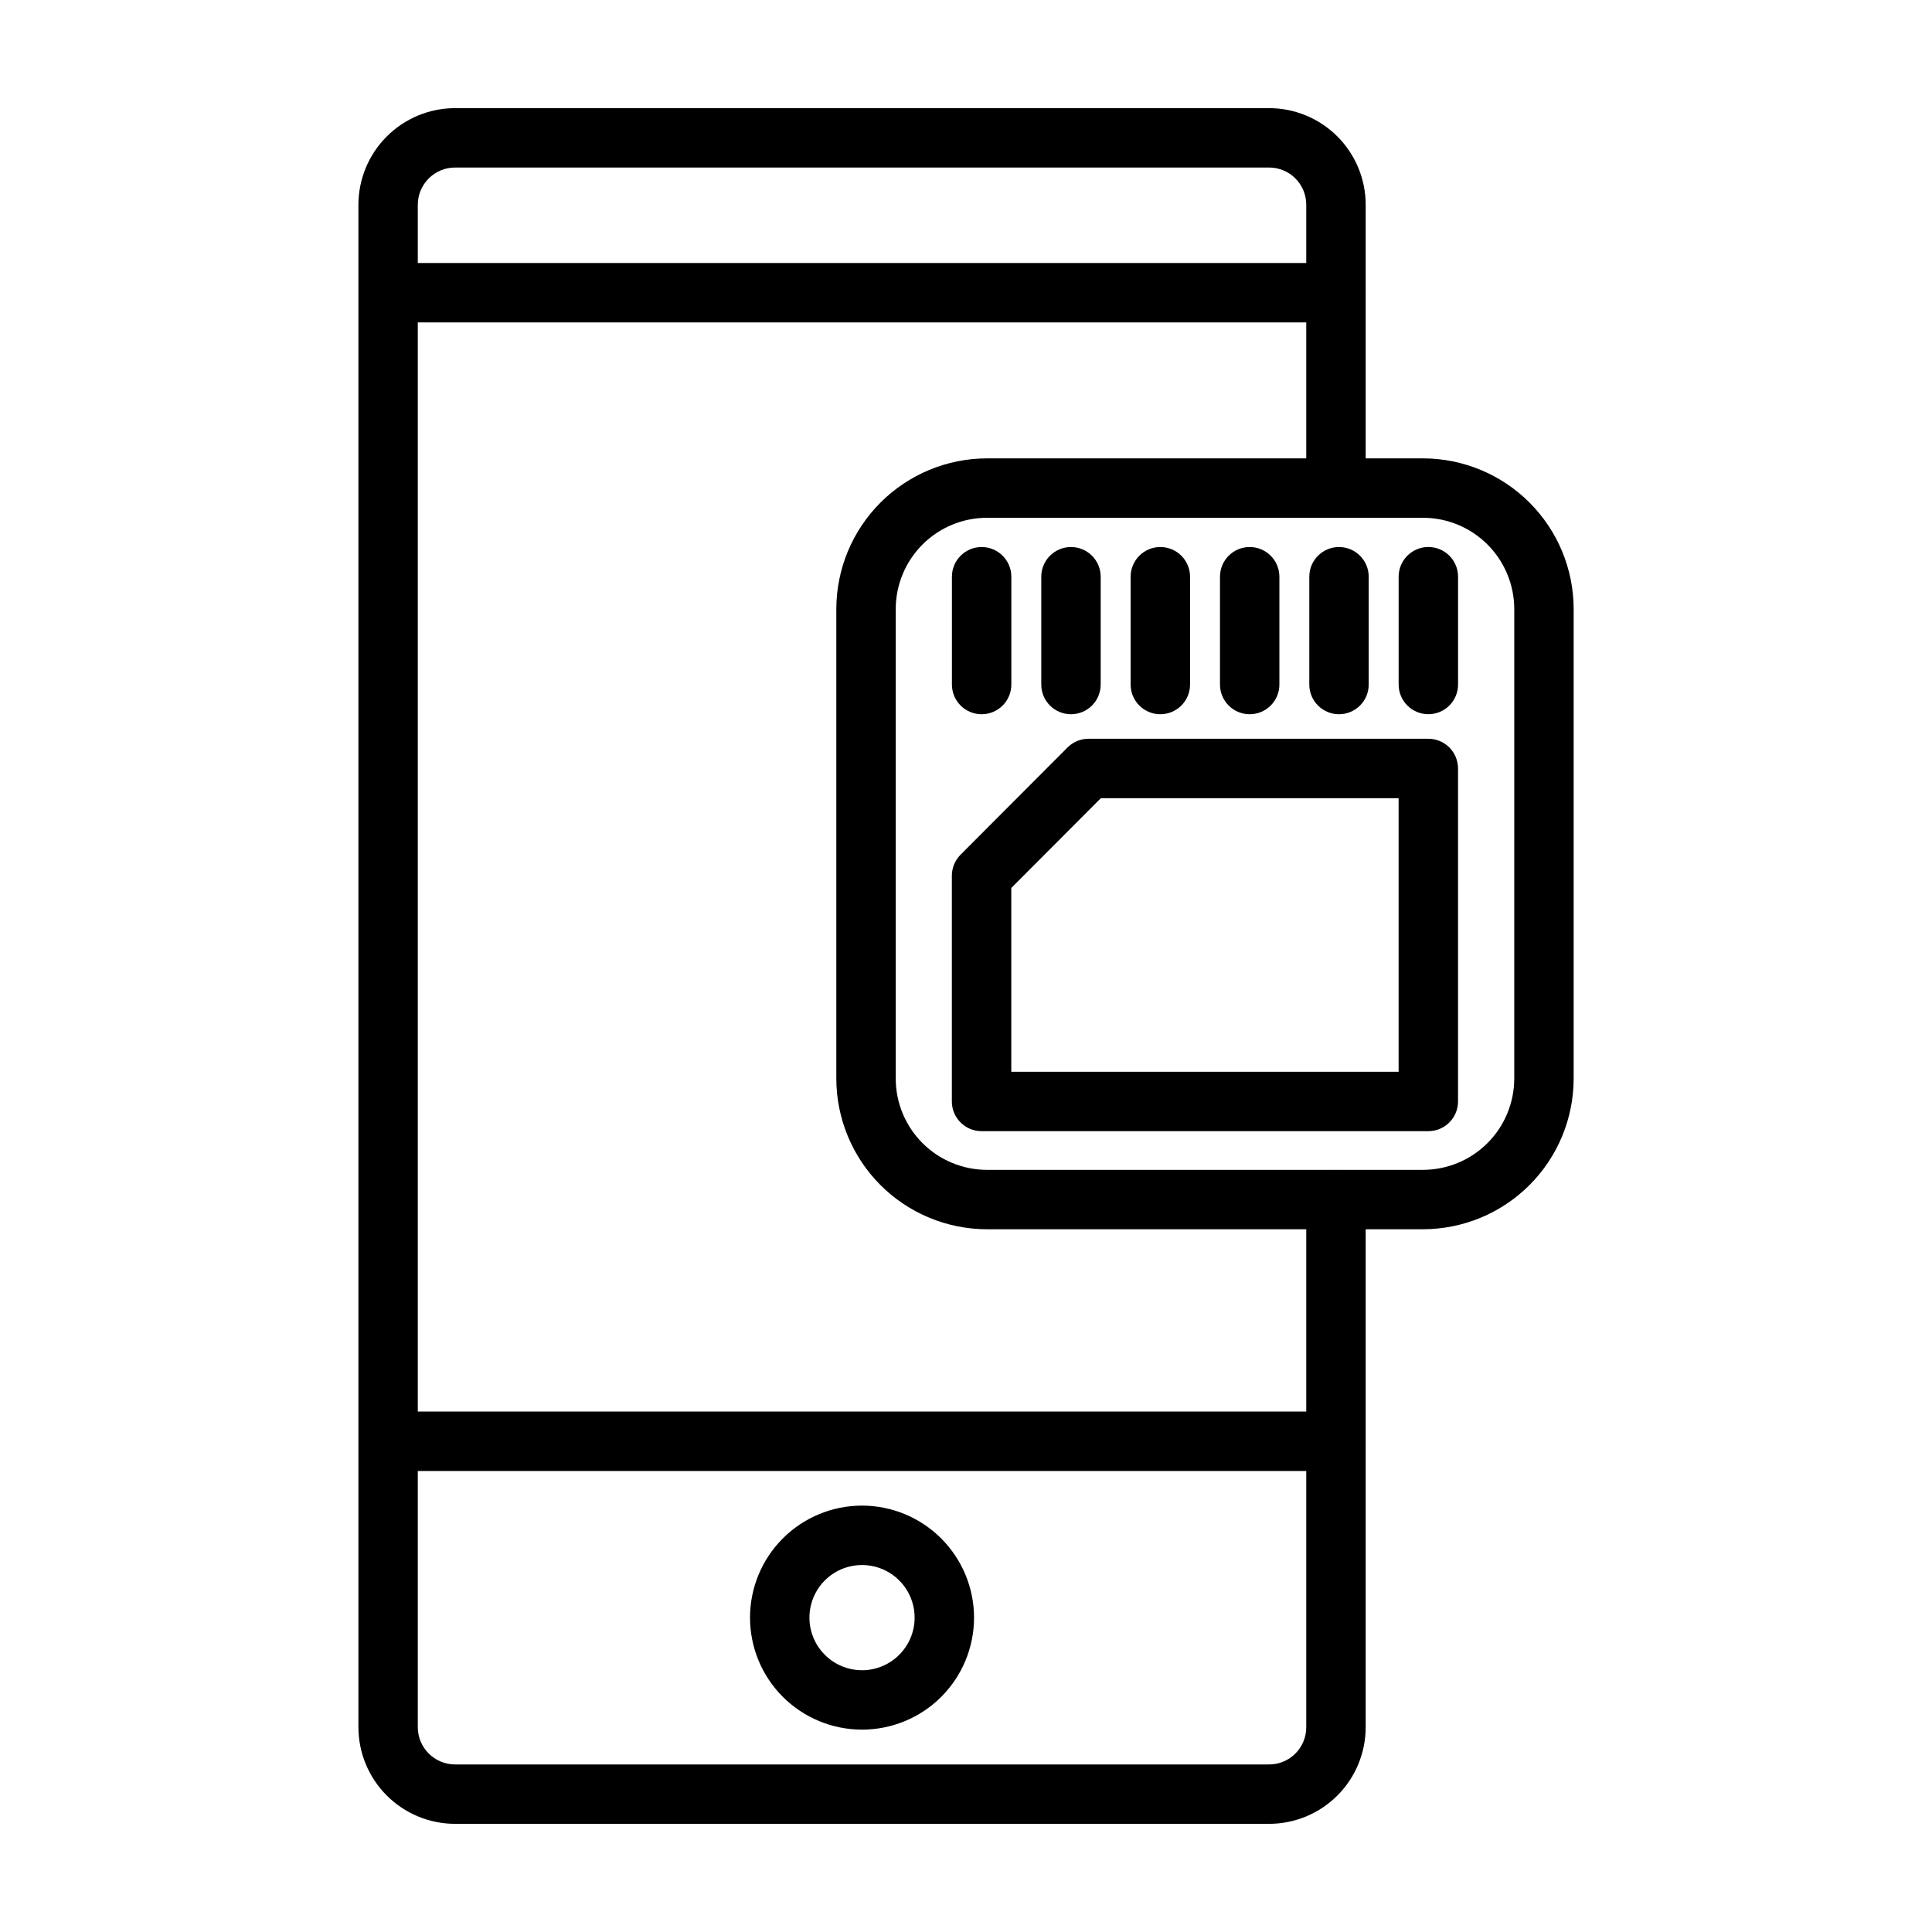 <?xml version="1.0" encoding="UTF-8"?>
<!-- Uploaded to: SVG Repo, www.svgrepo.com, Generator: SVG Repo Mixer Tools -->
<svg fill="#000000" width="800px" height="800px" version="1.1" viewBox="144 144 512 512" xmlns="http://www.w3.org/2000/svg">
 <g>
  <path d="m372.45 543c-7.871 0-15.422 3.129-20.992 8.695-5.566 5.566-8.695 13.117-8.695 20.988 0 7.875 3.125 15.426 8.691 20.992 5.566 5.566 13.117 8.695 20.992 8.695s15.426-3.125 20.992-8.691c5.566-5.57 8.695-13.121 8.695-20.992-0.008-7.871-3.141-15.414-8.703-20.98-5.566-5.566-13.109-8.695-20.98-8.707zm0 43.625v0.004c-5.637 0-10.723-3.394-12.883-8.605-2.156-5.207-0.965-11.203 3.019-15.191 3.988-3.988 9.984-5.184 15.195-3.027 5.211 2.16 8.605 7.242 8.605 12.883-0.004 7.695-6.242 13.934-13.938 13.941z"/>
  <path d="m521.11 265.47h-15.191v-43.754c0-0.055 0.031-0.098 0.031-0.152 0-0.055-0.031-0.098-0.031-0.152v-23.176c-0.008-6.781-2.707-13.285-7.504-18.082-4.797-4.793-11.297-7.492-18.082-7.5h-215.77c-6.793 0.016-13.301 2.731-18.098 7.539-4.797 4.812-7.488 11.328-7.484 18.121v23.176l-0.016 0.074 0.016 0.078v304.23l-0.016 0.074 0.016 0.078v75.652c-0.004 6.793 2.688 13.312 7.484 18.121 4.797 4.812 11.305 7.523 18.098 7.539h215.77c6.785-0.008 13.285-2.703 18.082-7.5 4.797-4.797 7.496-11.301 7.504-18.082v-75.656c0-0.055 0.031-0.098 0.031-0.152 0-0.055-0.031-0.098-0.031-0.152v-56.031h15.191c10.586-0.012 20.734-4.223 28.219-11.707s11.695-17.637 11.707-28.223v-124.43c-0.008-10.586-4.219-20.734-11.707-28.223-7.484-7.484-17.633-11.695-28.219-11.711zm-256.55-77.074h215.77c5.434 0.008 9.836 4.41 9.84 9.84v15.457h-235.45v-15.379c-0.016-5.453 4.387-9.891 9.84-9.918zm215.77 423.2h-215.77c-5.453-0.027-9.855-4.465-9.84-9.918v-67.855h235.45v67.934c-0.004 5.434-4.406 9.836-9.84 9.84zm9.84-93.52h-235.45v-288.64h235.45v36.035h-84.609c-10.586 0.016-20.734 4.227-28.219 11.711-7.488 7.488-11.699 17.637-11.707 28.223v124.43c0.012 10.586 4.223 20.738 11.707 28.223s17.633 11.695 28.219 11.707h84.609zm55.121-88.242c-0.008 6.414-2.559 12.562-7.09 17.094-4.535 4.535-10.684 7.086-17.094 7.094h-22.949l-0.113-0.023-0.113 0.023h-92.371c-6.41-0.008-12.559-2.559-17.094-7.094-4.531-4.531-7.082-10.68-7.09-17.094v-124.43c0.008-6.41 2.555-12.559 7.09-17.094s10.684-7.086 17.094-7.094h115.55c6.41 0.008 12.559 2.559 17.094 7.094 4.531 4.535 7.082 10.684 7.09 17.094z"/>
  <path d="m404.14 333.28c2.09 0 4.094-0.828 5.57-2.305 1.473-1.477 2.305-3.477 2.305-5.566v-28.57c0-4.348-3.527-7.871-7.875-7.871s-7.871 3.523-7.871 7.871v28.57c0 2.09 0.828 4.09 2.305 5.566 1.477 1.477 3.481 2.305 5.566 2.305z"/>
  <path d="m427.82 333.28c2.086 0 4.09-0.828 5.566-2.305 1.477-1.477 2.305-3.477 2.305-5.566v-28.57c0-4.348-3.523-7.871-7.871-7.871-4.348 0-7.871 3.523-7.871 7.871v28.57c-0.004 2.09 0.828 4.09 2.305 5.566 1.477 1.477 3.477 2.305 5.566 2.305z"/>
  <path d="m451.5 333.28c2.09 0 4.09-0.828 5.566-2.305 1.477-1.477 2.309-3.477 2.309-5.566v-28.57c0-4.348-3.527-7.871-7.875-7.871s-7.871 3.523-7.871 7.871v28.57c0 2.09 0.828 4.09 2.305 5.566 1.477 1.477 3.481 2.305 5.566 2.305z"/>
  <path d="m475.18 333.28c2.086 0 4.09-0.828 5.566-2.305 1.477-1.477 2.305-3.477 2.305-5.566v-28.57c0-4.348-3.523-7.871-7.871-7.871-4.348 0-7.871 3.523-7.871 7.871v28.57c-0.004 2.09 0.828 4.09 2.305 5.566 1.477 1.477 3.477 2.305 5.566 2.305z"/>
  <path d="m498.85 333.28c2.09 0 4.09-0.828 5.566-2.305 1.477-1.477 2.309-3.477 2.305-5.566v-28.57c0-4.348-3.523-7.871-7.871-7.871-4.348 0-7.871 3.523-7.871 7.871v28.57c0 2.09 0.828 4.09 2.305 5.566 1.477 1.477 3.481 2.305 5.566 2.305z"/>
  <path d="m522.53 288.96c-2.09 0-4.094 0.828-5.566 2.305-1.477 1.477-2.309 3.477-2.309 5.566v28.57c0 4.348 3.527 7.871 7.875 7.871s7.871-3.523 7.871-7.871v-28.57c0-2.09-0.828-4.09-2.305-5.566-1.477-1.477-3.481-2.305-5.566-2.305z"/>
  <path d="m522.52 339.78h-90.055c-2.09 0-4.094 0.832-5.57 2.316l-28.344 28.418v-0.004c-1.473 1.477-2.297 3.477-2.301 5.559v59.828c0 2.09 0.828 4.09 2.305 5.566 1.477 1.477 3.481 2.309 5.566 2.305h118.4c2.086 0.004 4.09-0.828 5.566-2.305 1.477-1.477 2.305-3.477 2.305-5.566v-88.246c0-2.086-0.828-4.09-2.305-5.566-1.477-1.477-3.481-2.305-5.566-2.305zm-7.871 88.246h-102.65v-48.699l23.738-23.801h78.91z"/>
 </g>
</svg>